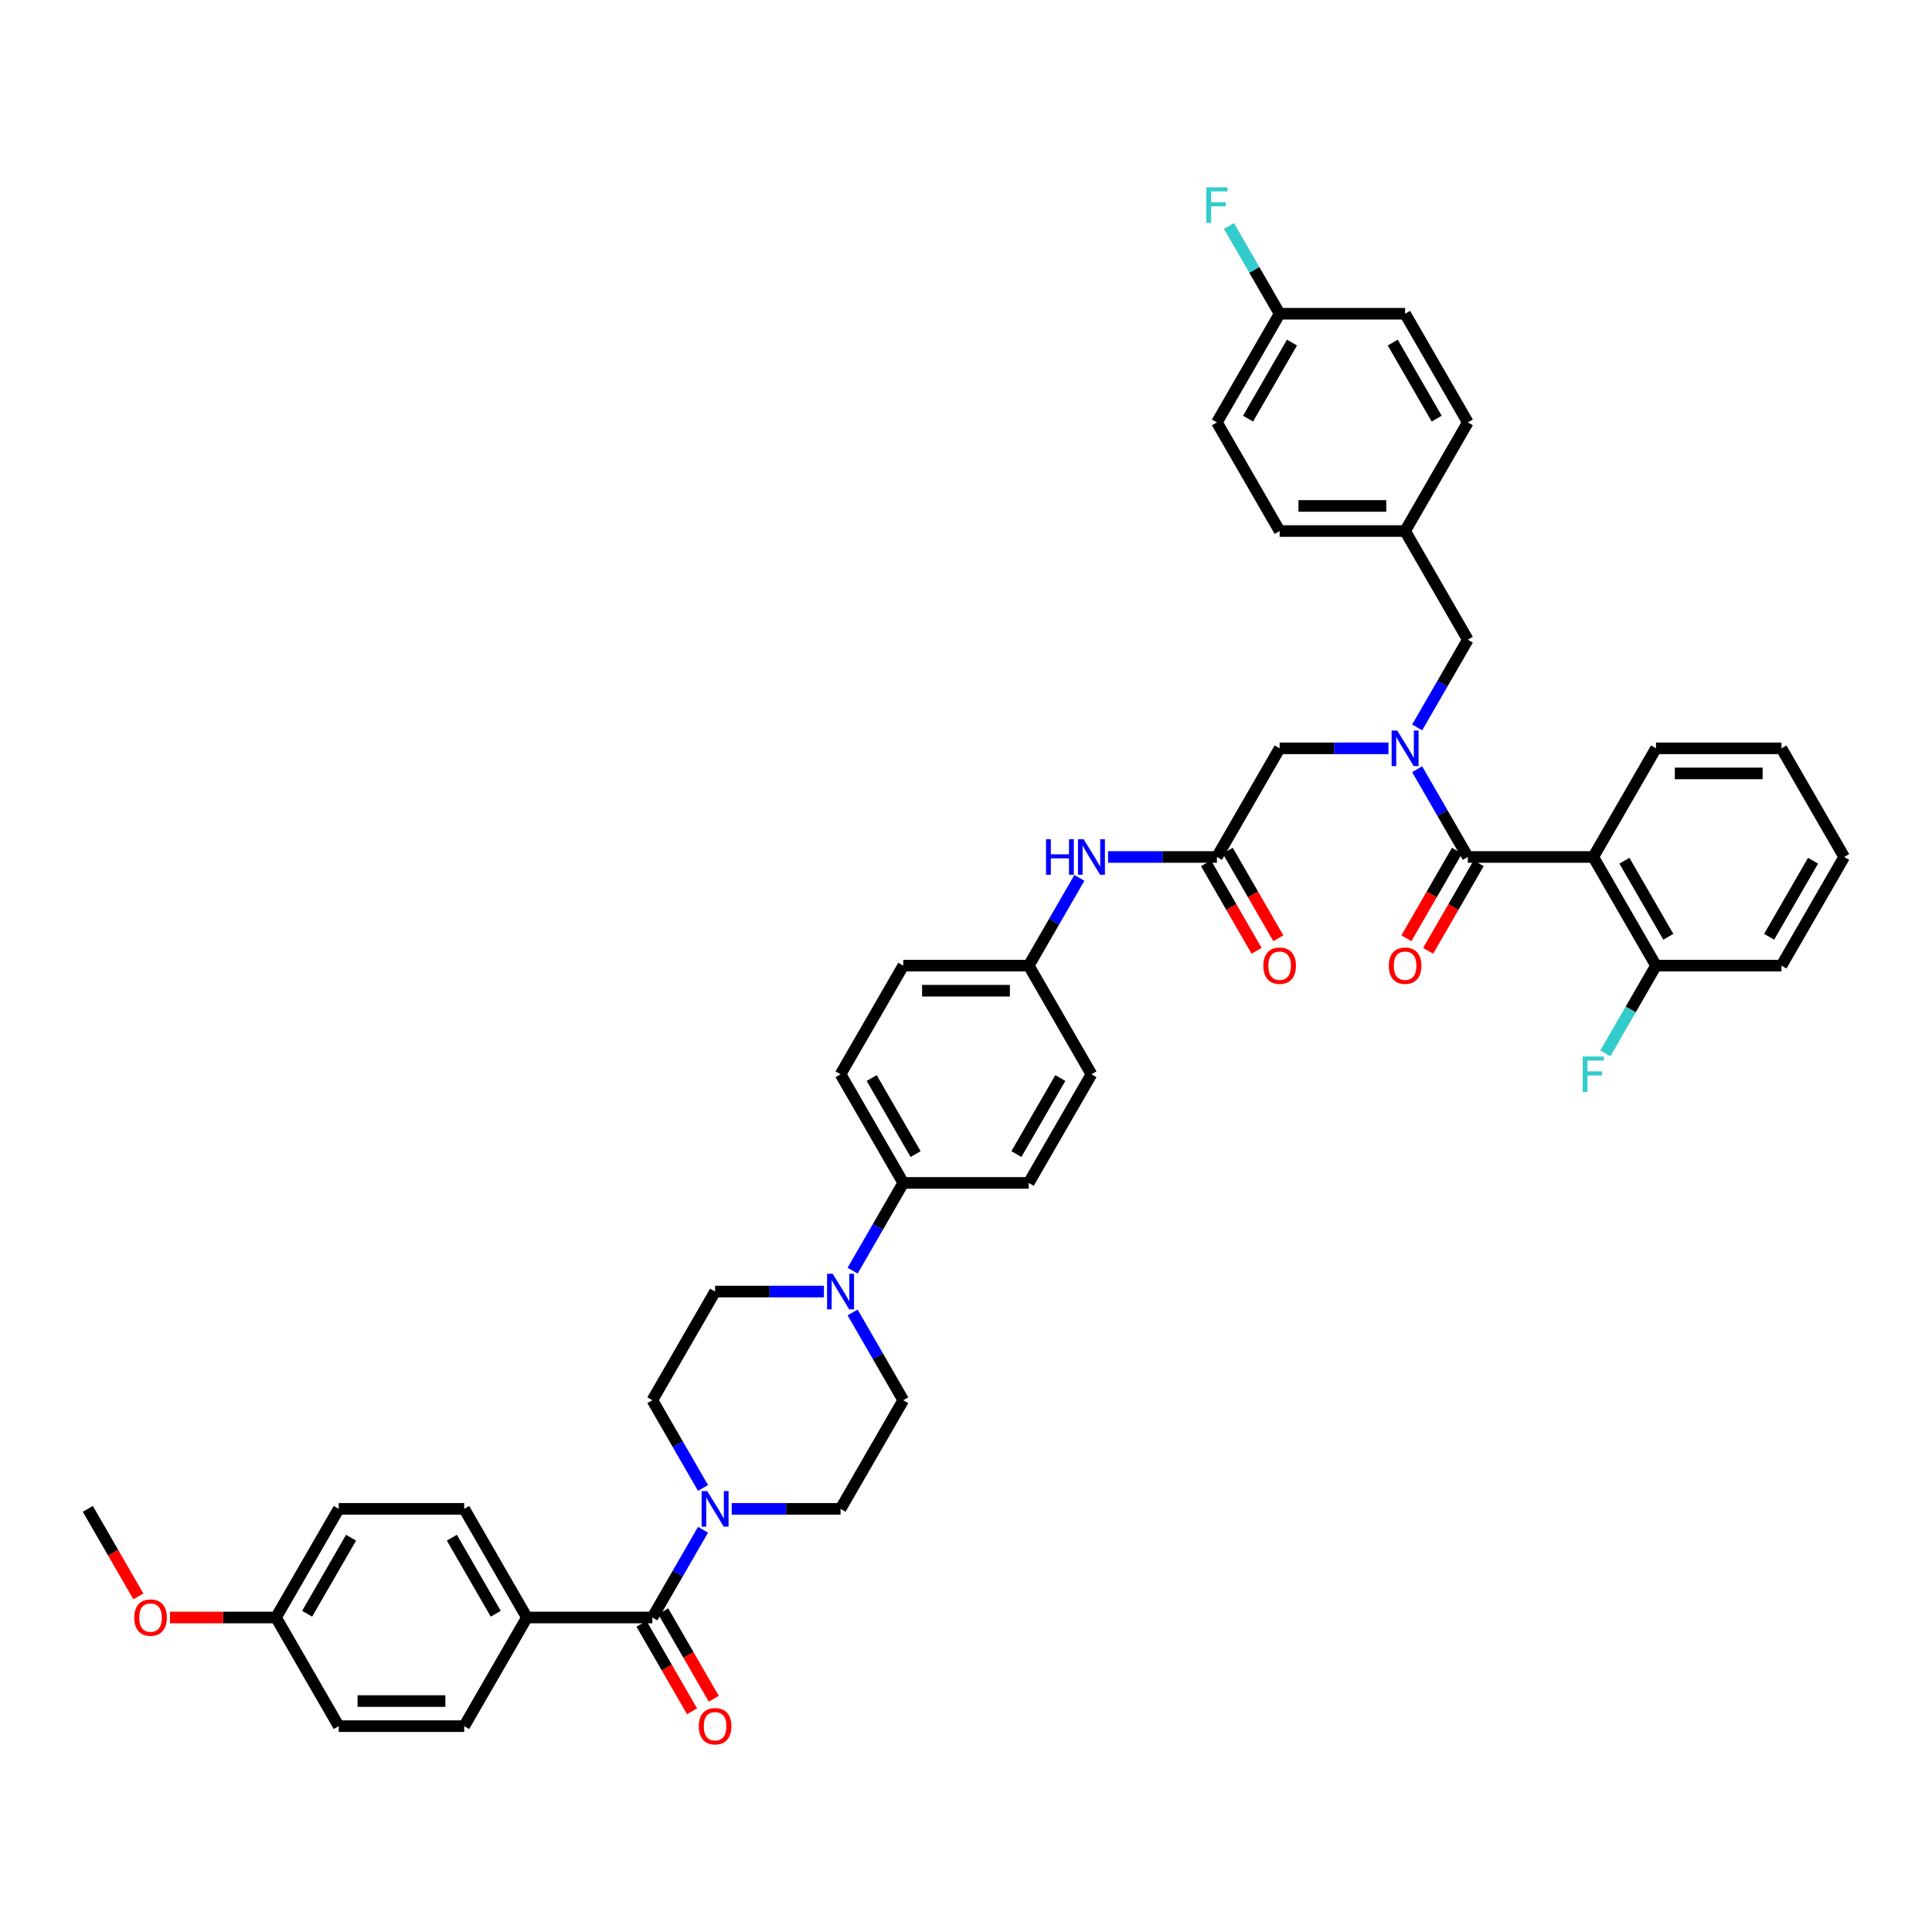 <?xml version='1.0' encoding='iso-8859-1'?>
<svg version='1.1' baseProfile='full'
              xmlns='http://www.w3.org/2000/svg'
                      xmlns:rdkit='http://www.rdkit.org/xml'
                      xmlns:xlink='http://www.w3.org/1999/xlink'
                  xml:space='preserve'
width='1000px' height='1000px' viewBox='0 0 1000 1000'>
<!-- END OF HEADER -->
<rect style='opacity:1.0;fill:#FFFFFF;stroke:none' width='1000' height='1000' x='0' y='0'> </rect>
<path class='bond-0' d='M 733.519,376.516 L 746.629,353.808' style='fill:none;fill-rule:evenodd;stroke:#0000FF;stroke-width:6px;stroke-linecap:butt;stroke-linejoin:miter;stroke-opacity:1' />
<path class='bond-0' d='M 746.629,353.808 L 759.74,331.099' style='fill:none;fill-rule:evenodd;stroke:#000000;stroke-width:6px;stroke-linecap:butt;stroke-linejoin:miter;stroke-opacity:1' />
<path class='bond-1' d='M 733.519,398.153 L 746.629,420.861' style='fill:none;fill-rule:evenodd;stroke:#0000FF;stroke-width:6px;stroke-linecap:butt;stroke-linejoin:miter;stroke-opacity:1' />
<path class='bond-1' d='M 746.629,420.861 L 759.74,443.57' style='fill:none;fill-rule:evenodd;stroke:#000000;stroke-width:6px;stroke-linecap:butt;stroke-linejoin:miter;stroke-opacity:1' />
<path class='bond-2' d='M 718.675,387.334 L 690.506,387.334' style='fill:none;fill-rule:evenodd;stroke:#0000FF;stroke-width:6px;stroke-linecap:butt;stroke-linejoin:miter;stroke-opacity:1' />
<path class='bond-2' d='M 690.506,387.334 L 662.338,387.334' style='fill:none;fill-rule:evenodd;stroke:#000000;stroke-width:6px;stroke-linecap:butt;stroke-linejoin:miter;stroke-opacity:1' />
<path class='bond-3' d='M 824.675,443.57 L 857.143,499.805' style='fill:none;fill-rule:evenodd;stroke:#000000;stroke-width:6px;stroke-linecap:butt;stroke-linejoin:miter;stroke-opacity:1' />
<path class='bond-3' d='M 840.793,445.512 L 863.52,484.876' style='fill:none;fill-rule:evenodd;stroke:#000000;stroke-width:6px;stroke-linecap:butt;stroke-linejoin:miter;stroke-opacity:1' />
<path class='bond-4' d='M 824.675,443.57 L 857.143,387.334' style='fill:none;fill-rule:evenodd;stroke:#000000;stroke-width:6px;stroke-linecap:butt;stroke-linejoin:miter;stroke-opacity:1' />
<path class='bond-5' d='M 824.675,443.57 L 759.74,443.57' style='fill:none;fill-rule:evenodd;stroke:#000000;stroke-width:6px;stroke-linecap:butt;stroke-linejoin:miter;stroke-opacity:1' />
<path class='bond-6' d='M 754.117,440.323 L 741.036,462.98' style='fill:none;fill-rule:evenodd;stroke:#000000;stroke-width:6px;stroke-linecap:butt;stroke-linejoin:miter;stroke-opacity:1' />
<path class='bond-6' d='M 741.036,462.98 L 727.955,485.636' style='fill:none;fill-rule:evenodd;stroke:#FF0000;stroke-width:6px;stroke-linecap:butt;stroke-linejoin:miter;stroke-opacity:1' />
<path class='bond-6' d='M 765.364,446.817 L 752.283,469.473' style='fill:none;fill-rule:evenodd;stroke:#000000;stroke-width:6px;stroke-linecap:butt;stroke-linejoin:miter;stroke-opacity:1' />
<path class='bond-6' d='M 752.283,469.473 L 739.202,492.13' style='fill:none;fill-rule:evenodd;stroke:#FF0000;stroke-width:6px;stroke-linecap:butt;stroke-linejoin:miter;stroke-opacity:1' />
<path class='bond-7' d='M 857.143,499.805 L 844.032,522.514' style='fill:none;fill-rule:evenodd;stroke:#000000;stroke-width:6px;stroke-linecap:butt;stroke-linejoin:miter;stroke-opacity:1' />
<path class='bond-7' d='M 844.032,522.514 L 830.921,545.222' style='fill:none;fill-rule:evenodd;stroke:#33CCCC;stroke-width:6px;stroke-linecap:butt;stroke-linejoin:miter;stroke-opacity:1' />
<path class='bond-8' d='M 857.143,499.805 L 922.078,499.805' style='fill:none;fill-rule:evenodd;stroke:#000000;stroke-width:6px;stroke-linecap:butt;stroke-linejoin:miter;stroke-opacity:1' />
<path class='bond-9' d='M 759.74,331.099 L 727.273,274.864' style='fill:none;fill-rule:evenodd;stroke:#000000;stroke-width:6px;stroke-linecap:butt;stroke-linejoin:miter;stroke-opacity:1' />
<path class='bond-10' d='M 727.273,274.864 L 662.338,274.864' style='fill:none;fill-rule:evenodd;stroke:#000000;stroke-width:6px;stroke-linecap:butt;stroke-linejoin:miter;stroke-opacity:1' />
<path class='bond-10' d='M 717.532,261.877 L 672.078,261.877' style='fill:none;fill-rule:evenodd;stroke:#000000;stroke-width:6px;stroke-linecap:butt;stroke-linejoin:miter;stroke-opacity:1' />
<path class='bond-11' d='M 727.273,274.864 L 759.74,218.628' style='fill:none;fill-rule:evenodd;stroke:#000000;stroke-width:6px;stroke-linecap:butt;stroke-linejoin:miter;stroke-opacity:1' />
<path class='bond-12' d='M 662.338,274.864 L 629.87,218.628' style='fill:none;fill-rule:evenodd;stroke:#000000;stroke-width:6px;stroke-linecap:butt;stroke-linejoin:miter;stroke-opacity:1' />
<path class='bond-13' d='M 629.87,218.628 L 662.338,162.393' style='fill:none;fill-rule:evenodd;stroke:#000000;stroke-width:6px;stroke-linecap:butt;stroke-linejoin:miter;stroke-opacity:1' />
<path class='bond-13' d='M 645.987,216.686 L 668.715,177.322' style='fill:none;fill-rule:evenodd;stroke:#000000;stroke-width:6px;stroke-linecap:butt;stroke-linejoin:miter;stroke-opacity:1' />
<path class='bond-14' d='M 662.338,162.393 L 727.273,162.393' style='fill:none;fill-rule:evenodd;stroke:#000000;stroke-width:6px;stroke-linecap:butt;stroke-linejoin:miter;stroke-opacity:1' />
<path class='bond-15' d='M 662.338,162.393 L 649.227,139.684' style='fill:none;fill-rule:evenodd;stroke:#000000;stroke-width:6px;stroke-linecap:butt;stroke-linejoin:miter;stroke-opacity:1' />
<path class='bond-15' d='M 649.227,139.684 L 636.116,116.975' style='fill:none;fill-rule:evenodd;stroke:#33CCCC;stroke-width:6px;stroke-linecap:butt;stroke-linejoin:miter;stroke-opacity:1' />
<path class='bond-16' d='M 727.273,162.393 L 759.74,218.628' style='fill:none;fill-rule:evenodd;stroke:#000000;stroke-width:6px;stroke-linecap:butt;stroke-linejoin:miter;stroke-opacity:1' />
<path class='bond-16' d='M 720.896,177.322 L 743.623,216.686' style='fill:none;fill-rule:evenodd;stroke:#000000;stroke-width:6px;stroke-linecap:butt;stroke-linejoin:miter;stroke-opacity:1' />
<path class='bond-17' d='M 624.247,446.817 L 637.327,469.473' style='fill:none;fill-rule:evenodd;stroke:#000000;stroke-width:6px;stroke-linecap:butt;stroke-linejoin:miter;stroke-opacity:1' />
<path class='bond-17' d='M 637.327,469.473 L 650.408,492.13' style='fill:none;fill-rule:evenodd;stroke:#FF0000;stroke-width:6px;stroke-linecap:butt;stroke-linejoin:miter;stroke-opacity:1' />
<path class='bond-17' d='M 635.494,440.323 L 648.575,462.98' style='fill:none;fill-rule:evenodd;stroke:#000000;stroke-width:6px;stroke-linecap:butt;stroke-linejoin:miter;stroke-opacity:1' />
<path class='bond-17' d='M 648.575,462.98 L 661.655,485.636' style='fill:none;fill-rule:evenodd;stroke:#FF0000;stroke-width:6px;stroke-linecap:butt;stroke-linejoin:miter;stroke-opacity:1' />
<path class='bond-18' d='M 629.87,443.57 L 662.338,387.334' style='fill:none;fill-rule:evenodd;stroke:#000000;stroke-width:6px;stroke-linecap:butt;stroke-linejoin:miter;stroke-opacity:1' />
<path class='bond-19' d='M 629.87,443.57 L 601.701,443.57' style='fill:none;fill-rule:evenodd;stroke:#000000;stroke-width:6px;stroke-linecap:butt;stroke-linejoin:miter;stroke-opacity:1' />
<path class='bond-19' d='M 601.701,443.57 L 573.532,443.57' style='fill:none;fill-rule:evenodd;stroke:#0000FF;stroke-width:6px;stroke-linecap:butt;stroke-linejoin:miter;stroke-opacity:1' />
<path class='bond-20' d='M 558.689,454.388 L 545.578,477.097' style='fill:none;fill-rule:evenodd;stroke:#0000FF;stroke-width:6px;stroke-linecap:butt;stroke-linejoin:miter;stroke-opacity:1' />
<path class='bond-20' d='M 545.578,477.097 L 532.468,499.805' style='fill:none;fill-rule:evenodd;stroke:#000000;stroke-width:6px;stroke-linecap:butt;stroke-linejoin:miter;stroke-opacity:1' />
<path class='bond-21' d='M 378.727,780.982 L 406.896,780.982' style='fill:none;fill-rule:evenodd;stroke:#0000FF;stroke-width:6px;stroke-linecap:butt;stroke-linejoin:miter;stroke-opacity:1' />
<path class='bond-21' d='M 406.896,780.982 L 435.065,780.982' style='fill:none;fill-rule:evenodd;stroke:#000000;stroke-width:6px;stroke-linecap:butt;stroke-linejoin:miter;stroke-opacity:1' />
<path class='bond-22' d='M 363.884,791.8 L 350.773,814.509' style='fill:none;fill-rule:evenodd;stroke:#0000FF;stroke-width:6px;stroke-linecap:butt;stroke-linejoin:miter;stroke-opacity:1' />
<path class='bond-22' d='M 350.773,814.509 L 337.662,837.218' style='fill:none;fill-rule:evenodd;stroke:#000000;stroke-width:6px;stroke-linecap:butt;stroke-linejoin:miter;stroke-opacity:1' />
<path class='bond-23' d='M 363.884,770.164 L 350.773,747.455' style='fill:none;fill-rule:evenodd;stroke:#0000FF;stroke-width:6px;stroke-linecap:butt;stroke-linejoin:miter;stroke-opacity:1' />
<path class='bond-23' d='M 350.773,747.455 L 337.662,724.747' style='fill:none;fill-rule:evenodd;stroke:#000000;stroke-width:6px;stroke-linecap:butt;stroke-linejoin:miter;stroke-opacity:1' />
<path class='bond-24' d='M 272.727,837.218 L 240.26,780.982' style='fill:none;fill-rule:evenodd;stroke:#000000;stroke-width:6px;stroke-linecap:butt;stroke-linejoin:miter;stroke-opacity:1' />
<path class='bond-24' d='M 256.61,835.276 L 233.883,795.911' style='fill:none;fill-rule:evenodd;stroke:#000000;stroke-width:6px;stroke-linecap:butt;stroke-linejoin:miter;stroke-opacity:1' />
<path class='bond-25' d='M 272.727,837.218 L 240.26,893.453' style='fill:none;fill-rule:evenodd;stroke:#000000;stroke-width:6px;stroke-linecap:butt;stroke-linejoin:miter;stroke-opacity:1' />
<path class='bond-26' d='M 272.727,837.218 L 337.662,837.218' style='fill:none;fill-rule:evenodd;stroke:#000000;stroke-width:6px;stroke-linecap:butt;stroke-linejoin:miter;stroke-opacity:1' />
<path class='bond-27' d='M 332.039,840.464 L 345.12,863.121' style='fill:none;fill-rule:evenodd;stroke:#000000;stroke-width:6px;stroke-linecap:butt;stroke-linejoin:miter;stroke-opacity:1' />
<path class='bond-27' d='M 345.12,863.121 L 358.2,885.778' style='fill:none;fill-rule:evenodd;stroke:#FF0000;stroke-width:6px;stroke-linecap:butt;stroke-linejoin:miter;stroke-opacity:1' />
<path class='bond-27' d='M 343.286,833.971 L 356.367,856.628' style='fill:none;fill-rule:evenodd;stroke:#000000;stroke-width:6px;stroke-linecap:butt;stroke-linejoin:miter;stroke-opacity:1' />
<path class='bond-27' d='M 356.367,856.628 L 369.448,879.284' style='fill:none;fill-rule:evenodd;stroke:#FF0000;stroke-width:6px;stroke-linecap:butt;stroke-linejoin:miter;stroke-opacity:1' />
<path class='bond-28' d='M 240.26,780.982 L 175.325,780.982' style='fill:none;fill-rule:evenodd;stroke:#000000;stroke-width:6px;stroke-linecap:butt;stroke-linejoin:miter;stroke-opacity:1' />
<path class='bond-29' d='M 240.26,893.453 L 175.325,893.453' style='fill:none;fill-rule:evenodd;stroke:#000000;stroke-width:6px;stroke-linecap:butt;stroke-linejoin:miter;stroke-opacity:1' />
<path class='bond-29' d='M 230.519,880.466 L 185.065,880.466' style='fill:none;fill-rule:evenodd;stroke:#000000;stroke-width:6px;stroke-linecap:butt;stroke-linejoin:miter;stroke-opacity:1' />
<path class='bond-30' d='M 441.311,657.693 L 454.422,634.985' style='fill:none;fill-rule:evenodd;stroke:#0000FF;stroke-width:6px;stroke-linecap:butt;stroke-linejoin:miter;stroke-opacity:1' />
<path class='bond-30' d='M 454.422,634.985 L 467.532,612.276' style='fill:none;fill-rule:evenodd;stroke:#000000;stroke-width:6px;stroke-linecap:butt;stroke-linejoin:miter;stroke-opacity:1' />
<path class='bond-31' d='M 426.468,668.511 L 398.299,668.511' style='fill:none;fill-rule:evenodd;stroke:#0000FF;stroke-width:6px;stroke-linecap:butt;stroke-linejoin:miter;stroke-opacity:1' />
<path class='bond-31' d='M 398.299,668.511 L 370.13,668.511' style='fill:none;fill-rule:evenodd;stroke:#000000;stroke-width:6px;stroke-linecap:butt;stroke-linejoin:miter;stroke-opacity:1' />
<path class='bond-32' d='M 441.311,679.33 L 454.422,702.038' style='fill:none;fill-rule:evenodd;stroke:#0000FF;stroke-width:6px;stroke-linecap:butt;stroke-linejoin:miter;stroke-opacity:1' />
<path class='bond-32' d='M 454.422,702.038 L 467.532,724.747' style='fill:none;fill-rule:evenodd;stroke:#000000;stroke-width:6px;stroke-linecap:butt;stroke-linejoin:miter;stroke-opacity:1' />
<path class='bond-33' d='M 532.468,499.805 L 467.532,499.805' style='fill:none;fill-rule:evenodd;stroke:#000000;stroke-width:6px;stroke-linecap:butt;stroke-linejoin:miter;stroke-opacity:1' />
<path class='bond-33' d='M 522.727,512.792 L 477.273,512.792' style='fill:none;fill-rule:evenodd;stroke:#000000;stroke-width:6px;stroke-linecap:butt;stroke-linejoin:miter;stroke-opacity:1' />
<path class='bond-34' d='M 532.468,499.805 L 564.935,556.041' style='fill:none;fill-rule:evenodd;stroke:#000000;stroke-width:6px;stroke-linecap:butt;stroke-linejoin:miter;stroke-opacity:1' />
<path class='bond-35' d='M 467.532,612.276 L 532.468,612.276' style='fill:none;fill-rule:evenodd;stroke:#000000;stroke-width:6px;stroke-linecap:butt;stroke-linejoin:miter;stroke-opacity:1' />
<path class='bond-36' d='M 467.532,612.276 L 435.065,556.041' style='fill:none;fill-rule:evenodd;stroke:#000000;stroke-width:6px;stroke-linecap:butt;stroke-linejoin:miter;stroke-opacity:1' />
<path class='bond-36' d='M 473.909,597.347 L 451.182,557.982' style='fill:none;fill-rule:evenodd;stroke:#000000;stroke-width:6px;stroke-linecap:butt;stroke-linejoin:miter;stroke-opacity:1' />
<path class='bond-37' d='M 467.532,499.805 L 435.065,556.041' style='fill:none;fill-rule:evenodd;stroke:#000000;stroke-width:6px;stroke-linecap:butt;stroke-linejoin:miter;stroke-opacity:1' />
<path class='bond-38' d='M 564.935,556.041 L 532.468,612.276' style='fill:none;fill-rule:evenodd;stroke:#000000;stroke-width:6px;stroke-linecap:butt;stroke-linejoin:miter;stroke-opacity:1' />
<path class='bond-38' d='M 548.818,557.982 L 526.091,597.347' style='fill:none;fill-rule:evenodd;stroke:#000000;stroke-width:6px;stroke-linecap:butt;stroke-linejoin:miter;stroke-opacity:1' />
<path class='bond-39' d='M 370.13,668.511 L 337.662,724.747' style='fill:none;fill-rule:evenodd;stroke:#000000;stroke-width:6px;stroke-linecap:butt;stroke-linejoin:miter;stroke-opacity:1' />
<path class='bond-40' d='M 467.532,724.747 L 435.065,780.982' style='fill:none;fill-rule:evenodd;stroke:#000000;stroke-width:6px;stroke-linecap:butt;stroke-linejoin:miter;stroke-opacity:1' />
<path class='bond-41' d='M 142.857,837.218 L 175.325,893.453' style='fill:none;fill-rule:evenodd;stroke:#000000;stroke-width:6px;stroke-linecap:butt;stroke-linejoin:miter;stroke-opacity:1' />
<path class='bond-42' d='M 142.857,837.218 L 115.422,837.218' style='fill:none;fill-rule:evenodd;stroke:#000000;stroke-width:6px;stroke-linecap:butt;stroke-linejoin:miter;stroke-opacity:1' />
<path class='bond-42' d='M 115.422,837.218 L 87.987,837.218' style='fill:none;fill-rule:evenodd;stroke:#FF0000;stroke-width:6px;stroke-linecap:butt;stroke-linejoin:miter;stroke-opacity:1' />
<path class='bond-43' d='M 142.857,837.218 L 175.325,780.982' style='fill:none;fill-rule:evenodd;stroke:#000000;stroke-width:6px;stroke-linecap:butt;stroke-linejoin:miter;stroke-opacity:1' />
<path class='bond-43' d='M 158.974,835.276 L 181.702,795.911' style='fill:none;fill-rule:evenodd;stroke:#000000;stroke-width:6px;stroke-linecap:butt;stroke-linejoin:miter;stroke-opacity:1' />
<path class='bond-44' d='M 71.616,826.296 L 58.535,803.639' style='fill:none;fill-rule:evenodd;stroke:#FF0000;stroke-width:6px;stroke-linecap:butt;stroke-linejoin:miter;stroke-opacity:1' />
<path class='bond-44' d='M 58.535,803.639 L 45.455,780.982' style='fill:none;fill-rule:evenodd;stroke:#000000;stroke-width:6px;stroke-linecap:butt;stroke-linejoin:miter;stroke-opacity:1' />
<path class='bond-45' d='M 857.143,387.334 L 922.078,387.334' style='fill:none;fill-rule:evenodd;stroke:#000000;stroke-width:6px;stroke-linecap:butt;stroke-linejoin:miter;stroke-opacity:1' />
<path class='bond-45' d='M 866.883,400.321 L 912.338,400.321' style='fill:none;fill-rule:evenodd;stroke:#000000;stroke-width:6px;stroke-linecap:butt;stroke-linejoin:miter;stroke-opacity:1' />
<path class='bond-46' d='M 922.078,499.805 L 954.545,443.57' style='fill:none;fill-rule:evenodd;stroke:#000000;stroke-width:6px;stroke-linecap:butt;stroke-linejoin:miter;stroke-opacity:1' />
<path class='bond-46' d='M 915.701,484.876 L 938.428,445.512' style='fill:none;fill-rule:evenodd;stroke:#000000;stroke-width:6px;stroke-linecap:butt;stroke-linejoin:miter;stroke-opacity:1' />
<path class='bond-47' d='M 922.078,387.334 L 954.545,443.57' style='fill:none;fill-rule:evenodd;stroke:#000000;stroke-width:6px;stroke-linecap:butt;stroke-linejoin:miter;stroke-opacity:1' />
<path  class='atom-0' d='M 723.208 378.14
L 729.234 387.88
Q 729.831 388.841, 730.792 390.581
Q 731.753 392.321, 731.805 392.425
L 731.805 378.14
L 734.247 378.14
L 734.247 396.529
L 731.727 396.529
L 725.26 385.88
Q 724.506 384.633, 723.701 383.204
Q 722.922 381.776, 722.688 381.334
L 722.688 396.529
L 720.299 396.529
L 720.299 378.14
L 723.208 378.14
' fill='#0000FF'/>
<path  class='atom-3' d='M 718.831 499.857
Q 718.831 495.442, 721.013 492.974
Q 723.195 490.506, 727.273 490.506
Q 731.351 490.506, 733.532 492.974
Q 735.714 495.442, 735.714 499.857
Q 735.714 504.325, 733.506 506.87
Q 731.299 509.39, 727.273 509.39
Q 723.221 509.39, 721.013 506.87
Q 718.831 504.351, 718.831 499.857
M 727.273 507.312
Q 730.078 507.312, 731.584 505.442
Q 733.117 503.545, 733.117 499.857
Q 733.117 496.247, 731.584 494.429
Q 730.078 492.584, 727.273 492.584
Q 724.468 492.584, 722.935 494.403
Q 721.429 496.221, 721.429 499.857
Q 721.429 503.571, 722.935 505.442
Q 724.468 507.312, 727.273 507.312
' fill='#FF0000'/>
<path  class='atom-5' d='M 819.208 546.846
L 830.143 546.846
L 830.143 548.95
L 821.675 548.95
L 821.675 554.534
L 829.208 554.534
L 829.208 556.664
L 821.675 556.664
L 821.675 565.235
L 819.208 565.235
L 819.208 546.846
' fill='#33CCCC'/>
<path  class='atom-14' d='M 653.896 499.857
Q 653.896 495.442, 656.078 492.974
Q 658.26 490.506, 662.338 490.506
Q 666.416 490.506, 668.597 492.974
Q 670.779 495.442, 670.779 499.857
Q 670.779 504.325, 668.571 506.87
Q 666.364 509.39, 662.338 509.39
Q 658.286 509.39, 656.078 506.87
Q 653.896 504.351, 653.896 499.857
M 662.338 507.312
Q 665.143 507.312, 666.649 505.442
Q 668.182 503.545, 668.182 499.857
Q 668.182 496.247, 666.649 494.429
Q 665.143 492.584, 662.338 492.584
Q 659.532 492.584, 658 494.403
Q 656.494 496.221, 656.494 499.857
Q 656.494 503.571, 658 505.442
Q 659.532 507.312, 662.338 507.312
' fill='#FF0000'/>
<path  class='atom-16' d='M 541.416 434.375
L 543.909 434.375
L 543.909 442.193
L 553.312 442.193
L 553.312 434.375
L 555.805 434.375
L 555.805 452.765
L 553.312 452.765
L 553.312 444.271
L 543.909 444.271
L 543.909 452.765
L 541.416 452.765
L 541.416 434.375
' fill='#0000FF'/>
<path  class='atom-16' d='M 560.87 434.375
L 566.896 444.115
Q 567.494 445.076, 568.455 446.817
Q 569.416 448.557, 569.468 448.661
L 569.468 434.375
L 571.909 434.375
L 571.909 452.765
L 569.39 452.765
L 562.922 442.115
Q 562.169 440.868, 561.364 439.44
Q 560.584 438.011, 560.351 437.57
L 560.351 452.765
L 557.961 452.765
L 557.961 434.375
L 560.87 434.375
' fill='#0000FF'/>
<path  class='atom-17' d='M 366.065 771.787
L 372.091 781.528
Q 372.688 782.489, 373.649 784.229
Q 374.61 785.969, 374.662 786.073
L 374.662 771.787
L 377.104 771.787
L 377.104 790.177
L 374.584 790.177
L 368.117 779.528
Q 367.364 778.281, 366.558 776.852
Q 365.779 775.424, 365.545 774.982
L 365.545 790.177
L 363.156 790.177
L 363.156 771.787
L 366.065 771.787
' fill='#0000FF'/>
<path  class='atom-20' d='M 361.688 893.505
Q 361.688 889.089, 363.87 886.622
Q 366.052 884.154, 370.13 884.154
Q 374.208 884.154, 376.39 886.622
Q 378.571 889.089, 378.571 893.505
Q 378.571 897.973, 376.364 900.518
Q 374.156 903.038, 370.13 903.038
Q 366.078 903.038, 363.87 900.518
Q 361.688 897.999, 361.688 893.505
M 370.13 900.96
Q 372.935 900.96, 374.442 899.089
Q 375.974 897.193, 375.974 893.505
Q 375.974 889.895, 374.442 888.076
Q 372.935 886.232, 370.13 886.232
Q 367.325 886.232, 365.792 888.051
Q 364.286 889.869, 364.286 893.505
Q 364.286 897.219, 365.792 899.089
Q 367.325 900.96, 370.13 900.96
' fill='#FF0000'/>
<path  class='atom-23' d='M 431 659.317
L 437.026 669.057
Q 437.623 670.018, 438.584 671.758
Q 439.545 673.498, 439.597 673.602
L 439.597 659.317
L 442.039 659.317
L 442.039 677.706
L 439.519 677.706
L 433.052 667.057
Q 432.299 665.81, 431.494 664.382
Q 430.714 662.953, 430.481 662.511
L 430.481 677.706
L 428.091 677.706
L 428.091 659.317
L 431 659.317
' fill='#0000FF'/>
<path  class='atom-37' d='M 69.481 837.27
Q 69.481 832.854, 71.662 830.387
Q 73.844 827.919, 77.922 827.919
Q 82 827.919, 84.182 830.387
Q 86.364 832.854, 86.364 837.27
Q 86.364 841.737, 84.156 844.283
Q 81.948 846.802, 77.922 846.802
Q 73.87 846.802, 71.662 844.283
Q 69.481 841.763, 69.481 837.27
M 77.922 844.724
Q 80.727 844.724, 82.234 842.854
Q 83.766 840.958, 83.766 837.27
Q 83.766 833.659, 82.234 831.841
Q 80.727 829.997, 77.922 829.997
Q 75.117 829.997, 73.584 831.815
Q 72.078 833.633, 72.078 837.27
Q 72.078 840.984, 73.584 842.854
Q 75.117 844.724, 77.922 844.724
' fill='#FF0000'/>
<path  class='atom-39' d='M 624.403 96.963
L 635.338 96.963
L 635.338 99.066
L 626.87 99.066
L 626.87 104.651
L 634.403 104.651
L 634.403 106.781
L 626.87 106.781
L 626.87 115.352
L 624.403 115.352
L 624.403 96.963
' fill='#33CCCC'/>
</svg>
